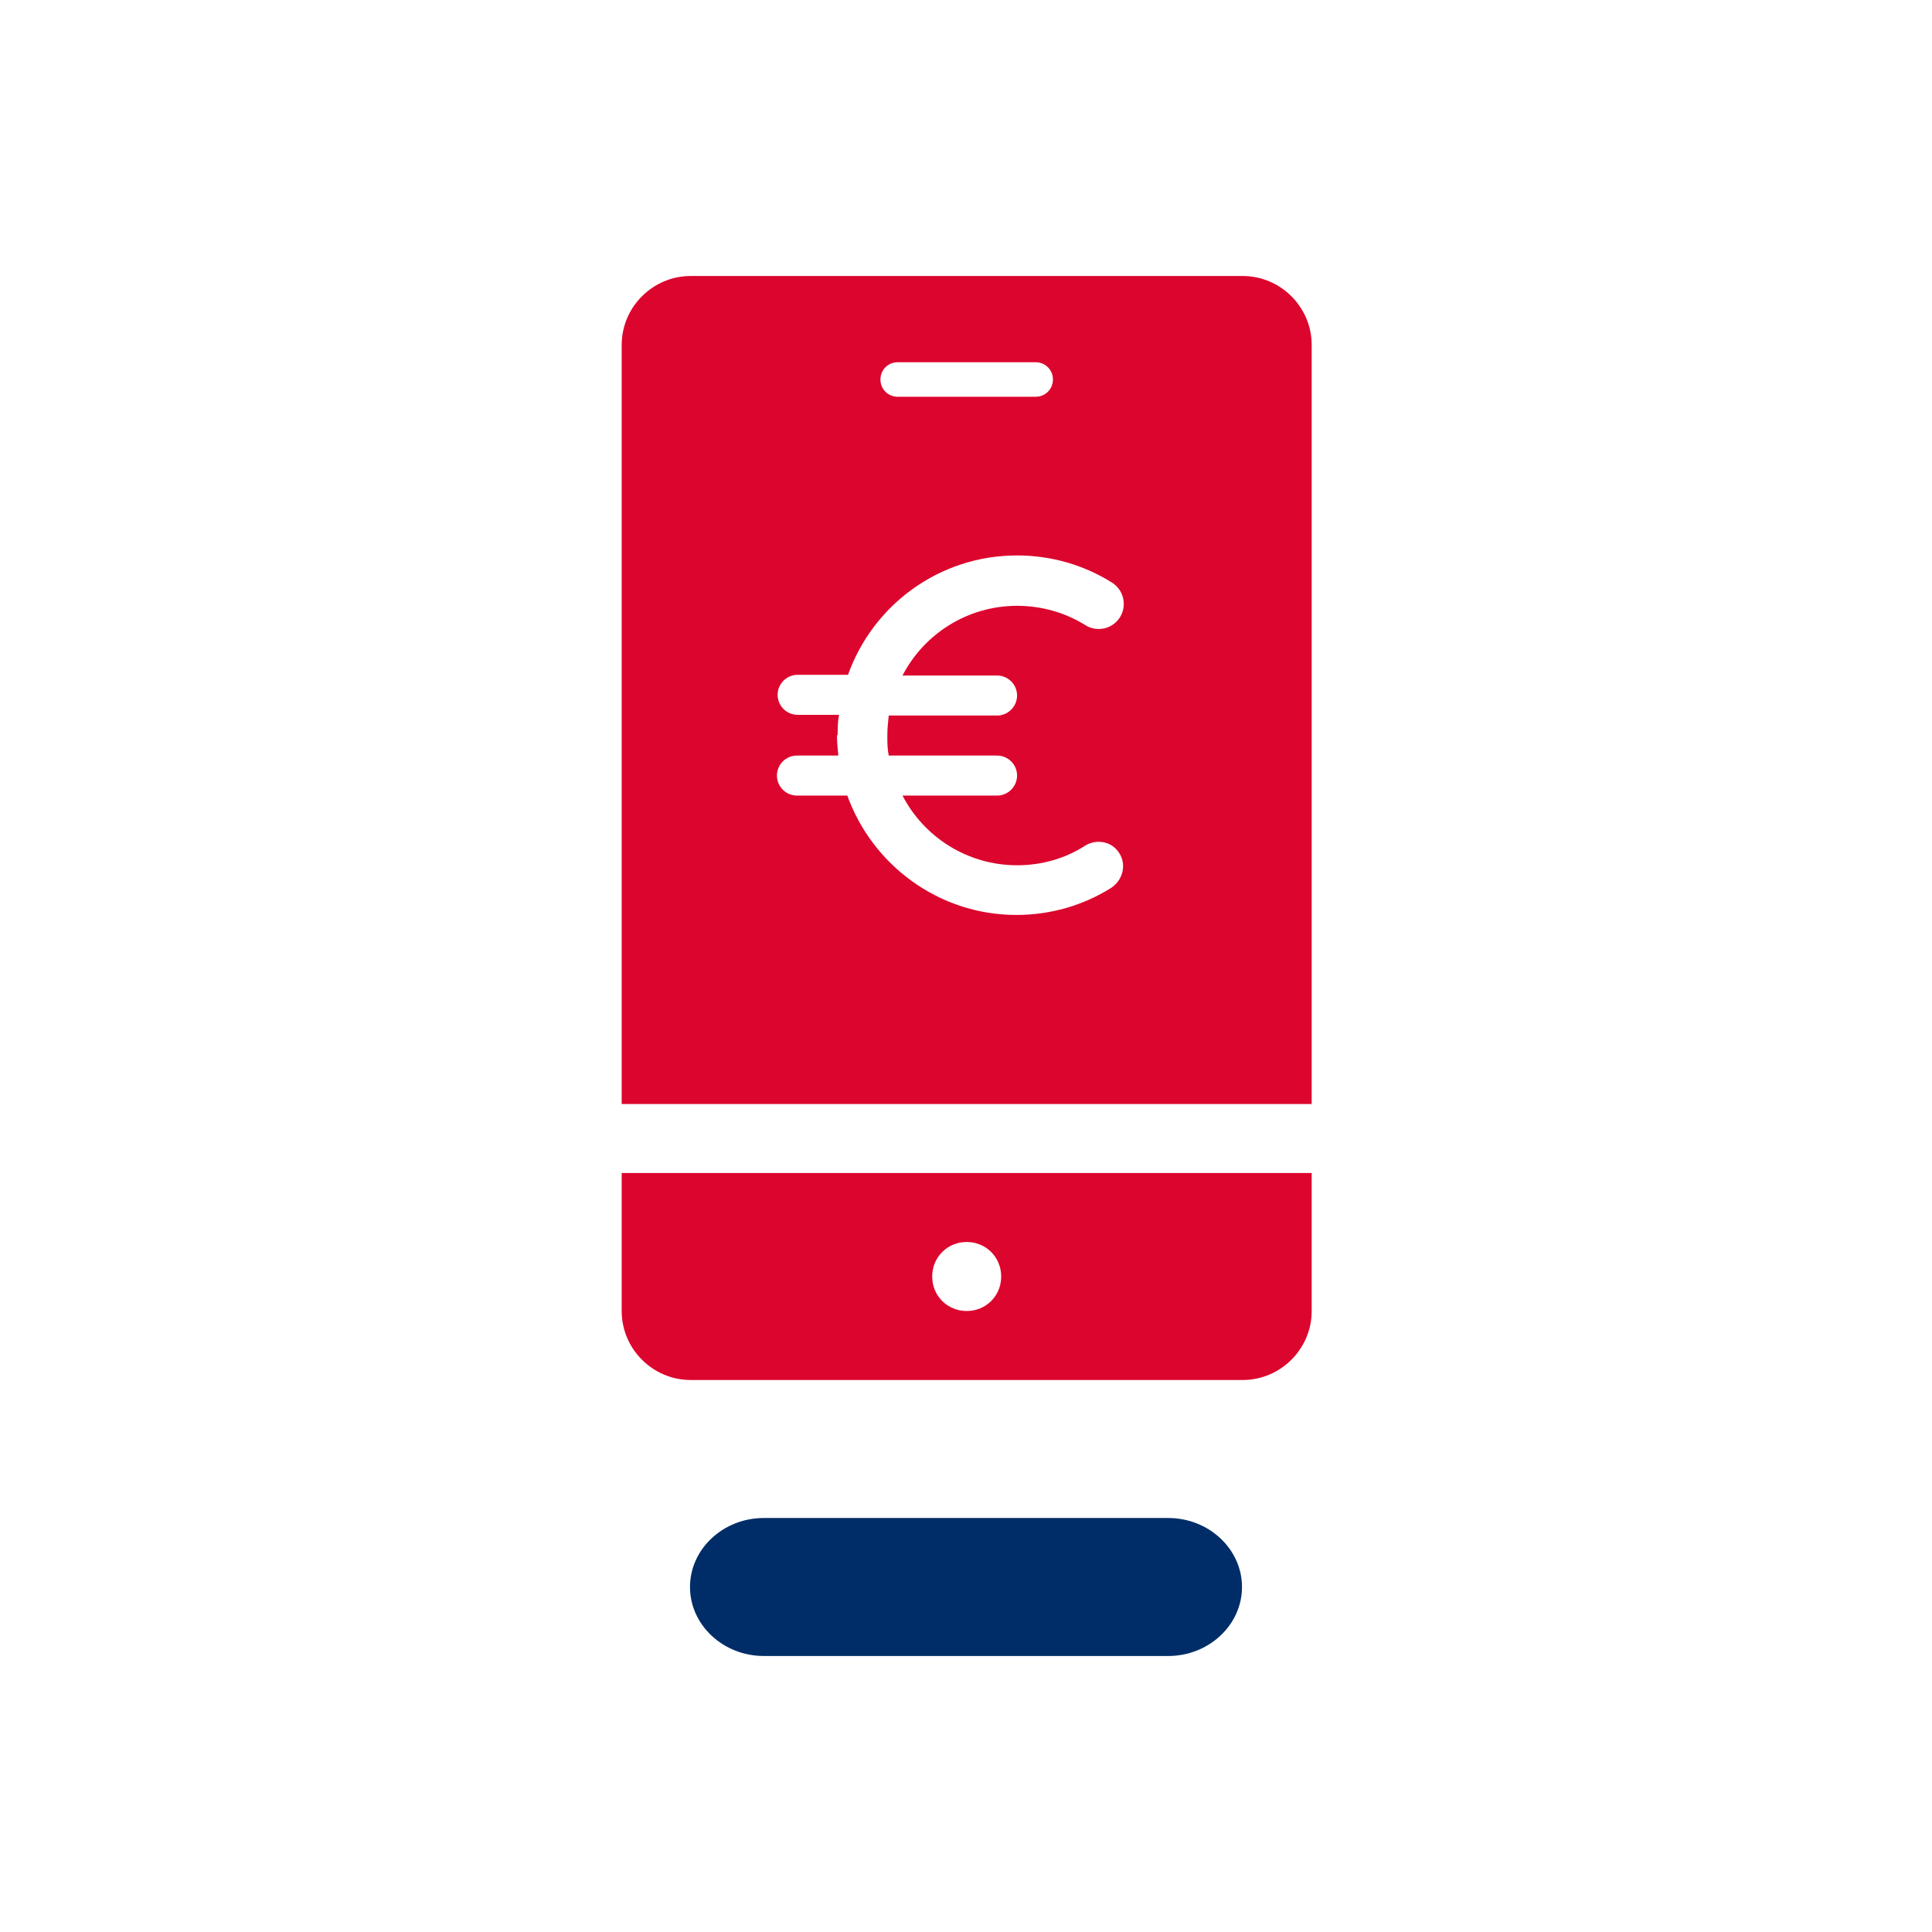 <?xml version="1.0" encoding="UTF-8"?>
<svg id="EXPORT_x5F_Pikto_x5F_contour" xmlns="http://www.w3.org/2000/svg" version="1.1" viewBox="0 0 28 28">
  <!-- Generator: Adobe Illustrator 29.5.1, SVG Export Plug-In . SVG Version: 2.1.0 Build 141)  -->
  <defs>
    <style>
      .st0 {
        fill: #dc052d;
      }

      .st1 {
        fill: #002d67;
      }
    </style>
  </defs>
  <path class="st0" d="M19.01,16V5c0-.55-.45-1-1-1h-8c-.55,0-1,.45-1,1v11s10,0,10,0ZM13.01,5.25h2c.14,0,.25.11.25.25s-.11.25-.25.25h-2c-.14,0-.25-.11-.25-.25s.11-.25.25-.25ZM12.14,10.65c0-.1,0-.19.02-.29h-.6c-.16,0-.29-.13-.29-.29s.13-.29.29-.29h.73c.36-1.01,1.32-1.73,2.45-1.73.5,0,.97.14,1.37.39.2.12.24.4.07.57-.12.12-.31.14-.45.05-.29-.18-.63-.28-.99-.28-.72,0-1.35.41-1.66,1.01h1.37c.16,0,.29.13.29.29s-.13.29-.29.29h-1.57c-.01.1-.02.19-.02.29s0,.19.02.29h1.57c.16,0,.29.13.29.29s-.13.29-.29.29h-1.37c.31.6.94,1.01,1.66,1.01.36,0,.7-.1.98-.28.14-.09.33-.08.45.04.17.17.13.44-.07.57-.4.25-.87.39-1.37.39-1.13,0-2.09-.73-2.45-1.73h-.73c-.16,0-.29-.13-.29-.29s.13-.29.29-.29h.6c-.01-.1-.02-.19-.02-.29ZM9.01,19c0,.55.45,1,1,1h8c.55,0,1-.45,1-1v-2h-10s0,2,0,2ZM14.01,18c.28,0,.5.22.5.5s-.22.5-.5.5-.5-.22-.5-.5.22-.5.5-.5Z"/>
  <path class="st1" d="M16.93,24h-5.86c-.59,0-1.07-.45-1.07-1h0c0-.55.48-1,1.07-1h5.86c.59,0,1.07.45,1.07,1h0c0,.55-.48,1-1.07,1Z"/>
</svg>